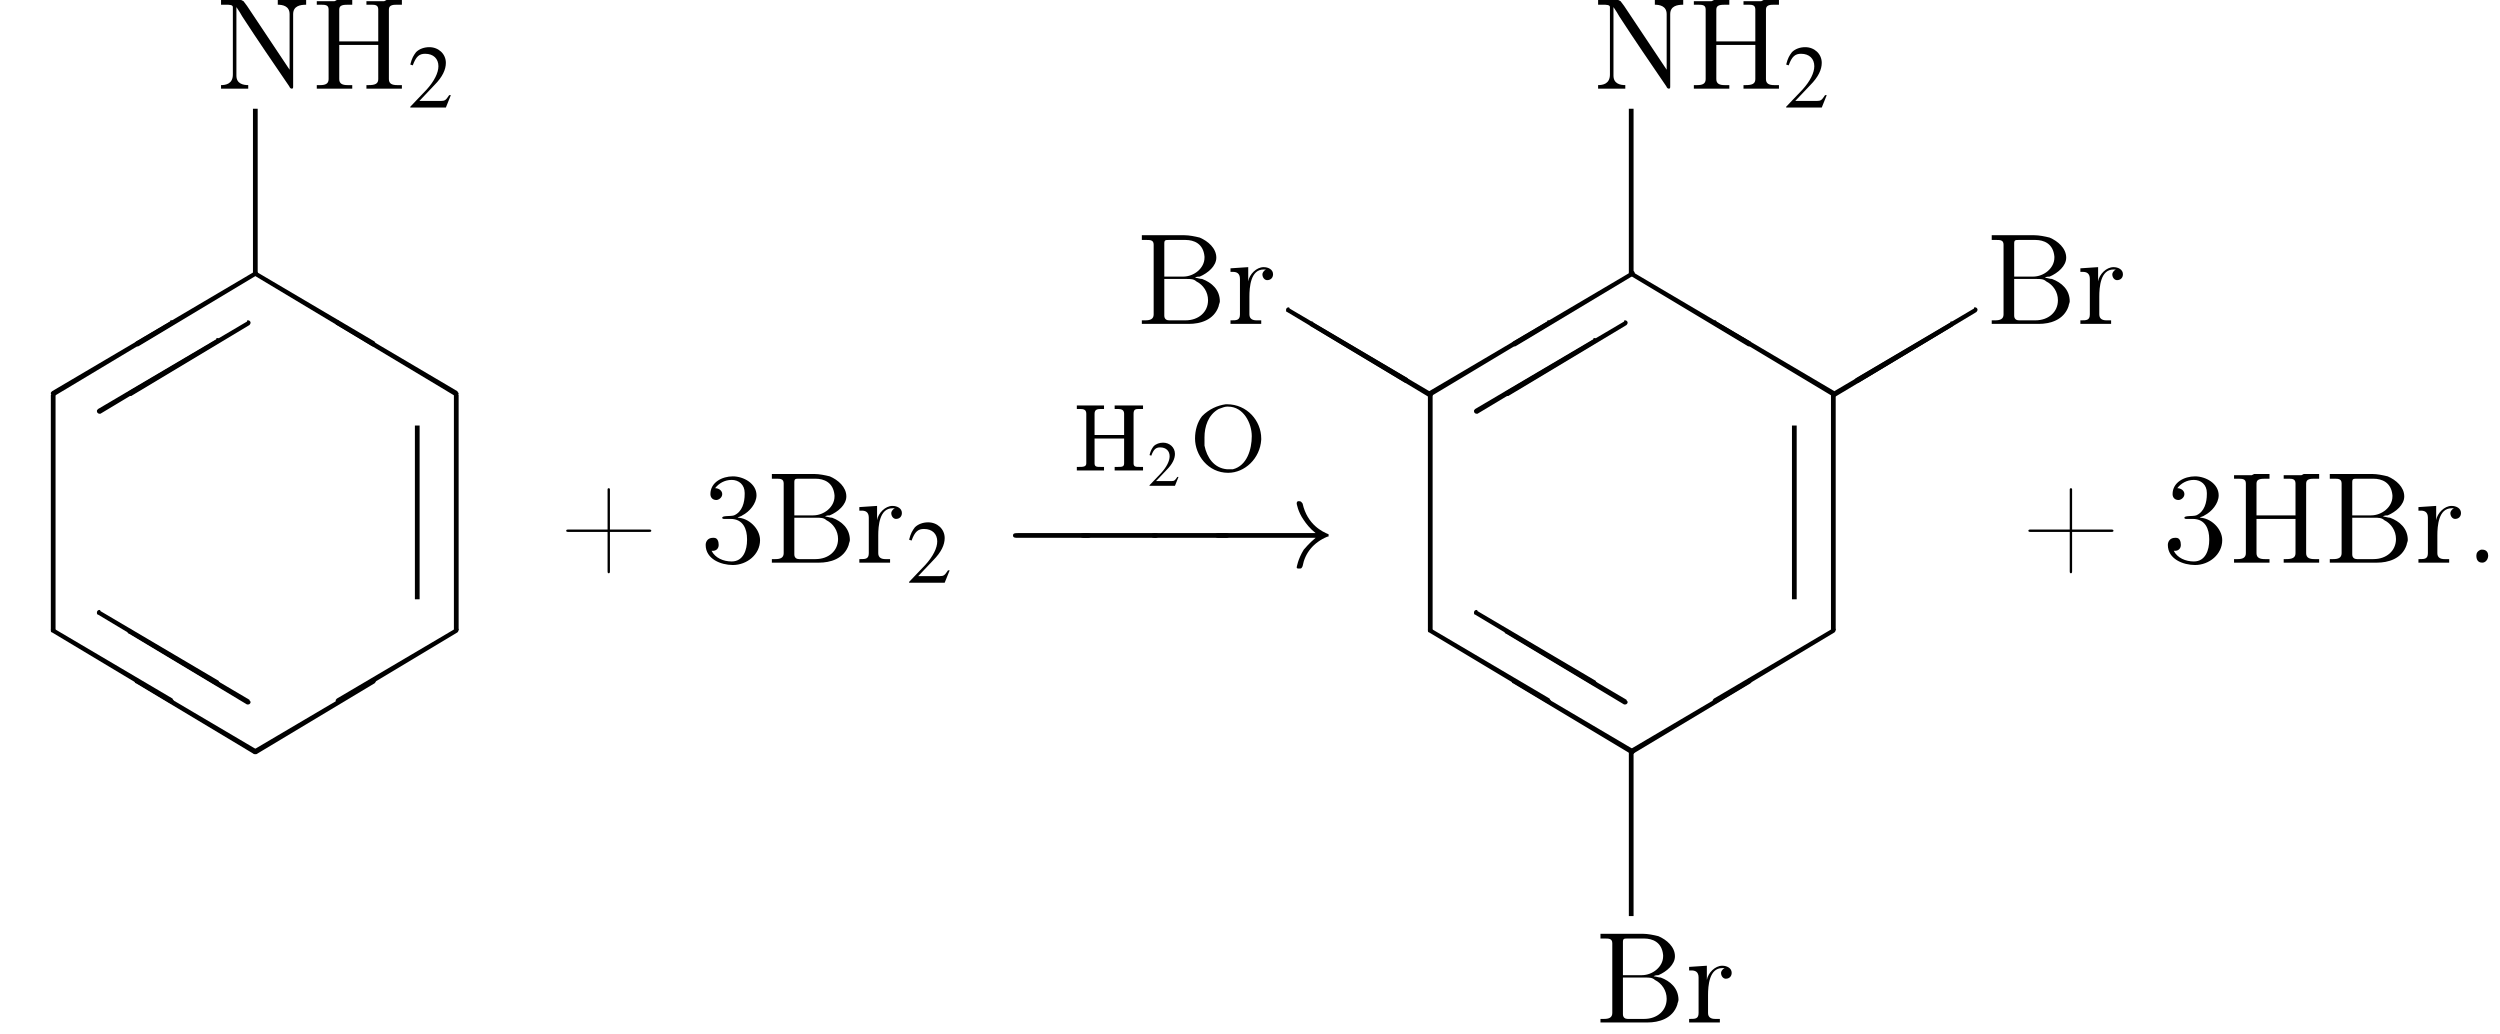 <?xml version='1.0' encoding='UTF-8'?>
<!---39.8-->
<svg version='1.1' xmlns='http://www.w3.org/2000/svg' xmlns:xlink='http://www.w3.org/1999/xlink' width='211.5pt' height='87.5pt' viewBox='23.9 0.2 211.5 87.5'>
<defs>
<path id='g2-0' d='M7.2-2.5C7.3-2.5 7.5-2.5 7.5-2.7S7.3-2.9 7.2-2.9H1.3C1.1-2.9 .9-2.9 .9-2.7S1.1-2.5 1.3-2.5H7.2Z'/>
<path id='g2-33' d='M9.1-2.5C8.5-2 8.2-1.6 8.1-1.5C7.6-.7 7.5 0 7.5 0C7.5 .1 7.6 .1 7.7 .1C7.9 .1 7.9 .1 8-.1C8.2-1.2 8.9-2.1 10.1-2.6C10.2-2.6 10.2-2.6 10.2-2.7S10.2-2.8 10.2-2.8C9.7-3 8.4-3.6 8-5.4C7.9-5.5 7.9-5.6 7.7-5.6C7.6-5.6 7.5-5.6 7.5-5.4C7.5-5.4 7.6-4.7 8.1-4C8.3-3.7 8.6-3.3 9.1-2.9H1C.8-2.9 .6-2.9 .6-2.7S.8-2.5 1-2.5H9.1Z'/>
<use id='g8-50' xlink:href='#g4-50' transform='scale(.5)'/>
<path id='g4-50' d='M5.2-1.5L5-1.5C4.6-.9 4.5-.8 4-.8H1.4L3.2-2.7C4.2-3.7 4.6-4.6 4.6-5.4C4.6-6.5 3.7-7.3 2.6-7.3C2-7.3 1.4-7.1 1-6.7C.7-6.3 .5-6 .3-5.2L.6-5.1C1-6.2 1.4-6.5 2.1-6.5C3.1-6.5 3.7-5.9 3.7-5C3.7-4.2 3.2-3.2 2.3-2.2L.3-.1V0H4.6L5.2-1.5Z'/>
<path id='g0-72' d='M.4-5.5V-5.2C.4-5.2 .5-5.2 .6-5.2C.9-5.2 1.2-5.2 1.2-4.8V-.7C1.2-.7 1.2-.6 1.2-.6C1.2-.3 .9-.3 .6-.3C.5-.3 .4-.3 .4-.3V0H2.7V-.3C2.6-.3 2.5-.3 2.4-.3C2.1-.3 1.9-.3 1.9-.6V-2.7H4.4V-.6C4.4-.3 4.2-.3 3.9-.3H3.6V0H6V-.3C5.9-.3 5.8-.3 5.7-.3C5.4-.3 5.2-.3 5.2-.6C5.2-.6 5.2-.7 5.2-.7V-4.8C5.2-5.2 5.4-5.2 5.7-5.2C5.8-5.2 5.9-5.2 6-5.2V-5.5H3.6V-5.2C3.7-5.2 3.8-5.2 3.9-5.2C4.2-5.2 4.4-5.1 4.4-4.8V-3H1.9V-4.8C1.9-5.2 2.2-5.2 2.5-5.2H2.7V-5.5H.4Z'/>
<path id='g0-79' d='M3.1-5.6C2.4-5.5 1.7-5.2 1.1-4.6C.7-4.1 .5-3.4 .5-2.7C.5-1.3 1.6 .2 3.3 .2C4.7 .2 6-1 6.1-2.6V-2.7C6.1-4.2 4.9-5.6 3.2-5.6H3.1ZM1.3-2.6V-2.8C1.3-3.7 1.6-4.7 2.5-5.2C2.8-5.3 3-5.4 3.2-5.4H3.3C4.6-5.4 5.3-4 5.3-2.9C5.3-1.8 4.9-.4 3.7-.1C3.5-.1 3.4-.1 3.3-.1H3.2C2.1-.2 1.5-1.1 1.3-2.1C1.3-2.3 1.3-2.5 1.3-2.6Z'/>
<path id='g15-34' d='M10.1-5.8C10.1-5.8 10.2-5.9 10.2-6C10.2-6.1 10.1-6.2 10-6.2C9.9-6.2 9.9-6.2 9.9-6.1L-.1-.2C-.2-.1-.2-.1-.2 0C-.2 .1-.1 .2 0 .2C0 .2 .1 .2 .1 .2L10.1-5.8Z'/>
<path id='g15-98' d='M.1-6.1C.1-6.2 0-6.2 0-6.2C-.1-6.2-.2-6.1-.2-6C-.2-5.9-.2-5.8-.1-5.8L9.9 .2C9.9 .2 9.9 .2 10 .2C10.1 .2 10.2 .1 10.2 0C10.2-.1 10.1-.1 10.1-.2L.1-6.1Z'/>
<use id='g12-50' xlink:href='#g4-50' transform='scale(.7)'/>
<path id='g14-43' d='M4.1-2.8H.8C.7-2.8 .6-2.8 .6-2.7V-2.7C.6-2.6 .7-2.6 .8-2.6H4.1V.7C4.1 .8 4.1 .9 4.2 .9H4.2C4.3 .9 4.3 .8 4.3 .7V-2.6H7.6C7.7-2.6 7.8-2.6 7.8-2.7V-2.7C7.8-2.8 7.7-2.8 7.6-2.8H4.3V-6.2C4.3-6.2 4.3-6.3 4.2-6.3H4.2C4.1-6.3 4.1-6.2 4.1-6.2V-2.8Z'/>
<path id='g14-45' d='M.1-2.7V-2.1H3V-2.7H.1Z'/>
<path id='g14-46' d='M1.4-1.1C1.1-1 1-.8 1-.6C1-.3 1.1 0 1.5 0C1.8 0 2-.3 2-.6C2-.8 1.9-1.1 1.5-1.1C1.5-1.1 1.5-1.1 1.4-1.1Z'/>
<path id='g14-51' d='M1.2-6.3C1.5-6.7 2-7 2.6-7C3.2-7 3.7-6.6 3.7-5.9V-5.8C3.7-5.1 3.5-4.3 2.8-4C2.5-3.9 1.8-4 1.8-3.8C1.8-3.7 1.9-3.7 2-3.7H2.1C2.2-3.7 2.4-3.7 2.5-3.7C3.6-3.7 3.9-2.8 3.9-2V-1.9C3.9-1.1 3.6-.1 2.6-.1C1.9-.1 1.2-.4 .9-1H1C1.3-1 1.5-1.2 1.5-1.5C1.5-1.8 1.4-2.1 1.1-2.1H1C.6-2.1 .4-1.8 .4-1.5C.4-.3 1.7 .2 2.7 .2C3.9 .2 5-.7 5-1.9C5-2.9 4-3.8 3.1-3.8C3.2-3.9 3.4-3.9 3.5-4C4.1-4.3 4.7-5 4.7-5.7C4.7-6.7 3.6-7.3 2.7-7.3C1.8-7.3 .8-6.8 .8-5.8C.8-5.5 1-5.3 1.3-5.3C1.5-5.3 1.8-5.5 1.8-5.8C1.8-6.1 1.5-6.3 1.2-6.3Z'/>
<path id='g14-66' d='M.5-7.5V-7.1C.6-7.1 .7-7.1 .9-7.1C1.2-7.1 1.5-7.1 1.5-6.7V-1C1.5-.9 1.5-.8 1.5-.8C1.5-.4 1.2-.3 .8-.3C.7-.3 .6-.3 .5-.3V0H3.8C4 0 4.3 0 4.5 0C5.4 0 6.6-.3 7-1.5C7-1.6 7.1-1.8 7.1-1.9C7.1-2.9 6.4-3.5 5.6-3.8C5.4-3.8 5.2-3.9 5-3.9C5.1-4 5.3-4 5.4-4C6.1-4.3 6.8-4.9 6.8-5.6C6.8-6.4 6.1-7 5.4-7.3C5-7.4 4.5-7.5 4.1-7.5C3.9-7.5 3.7-7.5 3.5-7.5H.5ZM2.4-3.8H4.3C4.6-3.8 4.9-3.8 5.1-3.6C5.7-3.3 6.1-2.7 6.1-2C6.1-1 5.3-.3 4.2-.3C4-.3 3.8-.3 3.6-.3H2.8C2.6-.3 2.4-.4 2.4-.7V-3.8ZM2.4-4V-6.8C2.4-7.1 2.5-7.1 2.8-7.1H4.2C4.9-7.1 5.7-6.8 5.8-5.7V-5.6C5.8-4.7 4.9-4 4-4C3.9-4 3.7-4 3.6-4H2.4Z'/>
<path id='g14-72' d='M.5-7.4V-7.1H.8C1.2-7.1 1.5-7.1 1.5-6.7C1.5-6.6 1.5-6.6 1.5-6.5V-.8C1.5-.4 1.2-.3 .8-.3C.7-.3 .6-.3 .5-.3V0H1.7L2 0H3.5V-.3C3.3-.3 3.2-.3 3.1-.3C2.7-.3 2.4-.4 2.4-.8V-3.7H5.7V-.8C5.7-.4 5.4-.3 4.9-.3H4.7V0H5.9L6.2 0H7.7V-.3C7.5-.3 7.4-.3 7.3-.3C6.9-.3 6.6-.4 6.6-.8C6.6-.8 6.6-.9 6.6-1V-6.7C6.6-7.1 7-7.1 7.3-7.1C7.4-7.1 7.5-7.1 7.7-7.1V-7.5H6.4L6.2-7.4H4.7V-7.1C4.8-7.1 4.9-7.1 5.1-7.1C5.4-7.1 5.7-7.1 5.7-6.7V-4H2.4V-6.7C2.4-7.1 2.8-7.1 3.2-7.1H3.5V-7.5H2.2L2-7.4H.5Z'/>
<path id='g14-78' d='M.5-7.5V-7.1H.9C1.2-7.1 1.5-7.1 1.5-6.9V-1.2C1.5-.4 .9-.3 .5-.3V0H2.8V-.3C2.4-.3 1.8-.4 1.8-1.1C1.8-1.3 1.8-1.4 1.8-1.5V-6.9C2-6.6 2.2-6.3 2.3-6.1C3.6-4.1 4.9-2.2 6.2-.3C6.3-.2 6.3 0 6.5 0H6.5C6.6 0 6.6-.1 6.6-.2V-6.3C6.6-7 7.2-7.1 7.7-7.1V-7.5H5.3V-7.1C5.7-7.1 6.3-7 6.3-6.3V-1.6L2.7-7L2.4-7.4L2.2-7.5H.5Z'/>
<path id='g14-114' d='M.3-4.7V-4.4H.5C.8-4.4 1.1-4.3 1.1-3.8V-.8C1.1-.3 .8-.3 .4-.3H.3V0H2.9V-.3C2.8-.3 2.7-.3 2.5-.3C2.2-.3 1.9-.4 1.9-.8V-2.3C1.9-3.1 2-4.6 3.1-4.6C3.2-4.6 3.2-4.6 3.3-4.6V-4.6C3.1-4.5 3-4.3 3-4.2C3-3.9 3.2-3.7 3.4-3.7C3.7-3.7 3.9-3.9 3.9-4.2C3.9-4.6 3.5-4.8 3.1-4.8C2.5-4.8 1.9-4.2 1.8-3.6L1.8-4.8L.3-4.7Z'/>
</defs>
<g id='page1'>

<use x='45.5' y='29.3' xlink:href='#g15-98'/>
<use x='52.5' y='33.5' xlink:href='#g15-98'/>
<rect x='62.3' y='33.6' height='19.9' width='.4'/>
<use x='45.5' y='63.8' xlink:href='#g15-34'/>
<use x='52.5' y='59.5' xlink:href='#g15-34'/>
<use x='35.5' y='63.8' xlink:href='#g15-98'/>
<use x='28.4' y='59.5' xlink:href='#g15-98'/>
<rect x='28.2' y='33.6' height='19.9' width='.4'/>
<use x='35.5' y='29.3' xlink:href='#g15-34'/>
<use x='28.4' y='33.5' xlink:href='#g15-34'/>
<rect x='59' y='36.2' height='14.7' width='.4'/>
<use x='34.9' y='59.6' xlink:href='#g15-98'/>
<use x='32.3' y='58' xlink:href='#g15-98'/>
<use x='34.9' y='33.5' xlink:href='#g15-34'/>
<use x='32.3' y='35' xlink:href='#g15-34'/>
<use x='42.1' y='7.7' xlink:href='#g14-78'/>
<use x='50.2' y='7.7' xlink:href='#g14-72'/>
<use x='58.4' y='9.3' xlink:href='#g12-50'/>
<rect x='45.3' y='9.4' height='13.9' width='.4'/>
<use x='71.2' y='47.8' xlink:href='#g14-43'/>
<use x='83.2' y='47.8' xlink:href='#g14-51'/>
<use x='88.7' y='47.8' xlink:href='#g14-66'/>
<use x='96.3' y='47.8' xlink:href='#g14-114'/>
<use x='100.6' y='49.5' xlink:href='#g12-50'/>
<use x='114.6' y='40' xlink:href='#g0-72'/>
<use x='121' y='41.3' xlink:href='#g8-50'/>
<use x='124.5' y='40' xlink:href='#g0-79'/>
<use x='108.7' y='48.2' xlink:href='#g2-0'/>
<use x='114.4' y='48.2' xlink:href='#g2-0'/>
<use x='120.4' y='48.2' xlink:href='#g2-0'/>
<use x='126.1' y='48.2' xlink:href='#g2-33'/>
<use x='161.9' y='29.3' xlink:href='#g15-98'/>
<use x='169' y='33.5' xlink:href='#g15-98'/>
<rect x='178.8' y='33.6' height='19.9' width='.4'/>
<use x='161.9' y='63.8' xlink:href='#g15-34'/>
<use x='169' y='59.5' xlink:href='#g15-34'/>
<use x='152' y='63.8' xlink:href='#g15-98'/>
<use x='144.9' y='59.5' xlink:href='#g15-98'/>
<rect x='144.7' y='33.6' height='19.9' width='.4'/>
<use x='152' y='29.3' xlink:href='#g15-34'/>
<use x='144.9' y='33.5' xlink:href='#g15-34'/>
<rect x='175.5' y='36.2' height='14.7' width='.4'/>
<use x='151.4' y='59.6' xlink:href='#g15-98'/>
<use x='148.8' y='58' xlink:href='#g15-98'/>
<use x='151.4' y='33.5' xlink:href='#g15-34'/>
<use x='148.8' y='35' xlink:href='#g15-34'/>
<use x='158.6' y='7.7' xlink:href='#g14-78'/>
<use x='166.7' y='7.7' xlink:href='#g14-72'/>
<use x='174.8' y='9.3' xlink:href='#g12-50'/>
<rect x='161.7' y='9.4' height='13.9' width='.4'/>
<use x='191.9' y='27.6' xlink:href='#g14-66'/>
<use x='199.6' y='27.6' xlink:href='#g14-114'/>
<use x='179' y='33.6' xlink:href='#g15-34'/>
<use x='181' y='32.4' xlink:href='#g15-34'/>
<use x='158.8' y='86.7' xlink:href='#g14-66'/>
<use x='166.5' y='86.7' xlink:href='#g14-114'/>
<rect x='161.7' y='63.8' height='13.9' width='.4'/>
<use x='120' y='27.6' xlink:href='#g14-66'/>
<use x='127.7' y='27.6' xlink:href='#g14-114'/>
<use x='134.9' y='33.6' xlink:href='#g15-98'/>
<use x='132.9' y='32.4' xlink:href='#g15-98'/>
<use x='194.9' y='47.8' xlink:href='#g14-43'/>
<use x='206.9' y='47.8' xlink:href='#g14-51'/>
<use x='212.4' y='47.8' xlink:href='#g14-72'/>
<use x='220.5' y='47.8' xlink:href='#g14-66'/>
<use x='228.2' y='47.8' xlink:href='#g14-114'/>
<use x='232.4' y='47.8' xlink:href='#g14-46'/>
</g>
</svg>